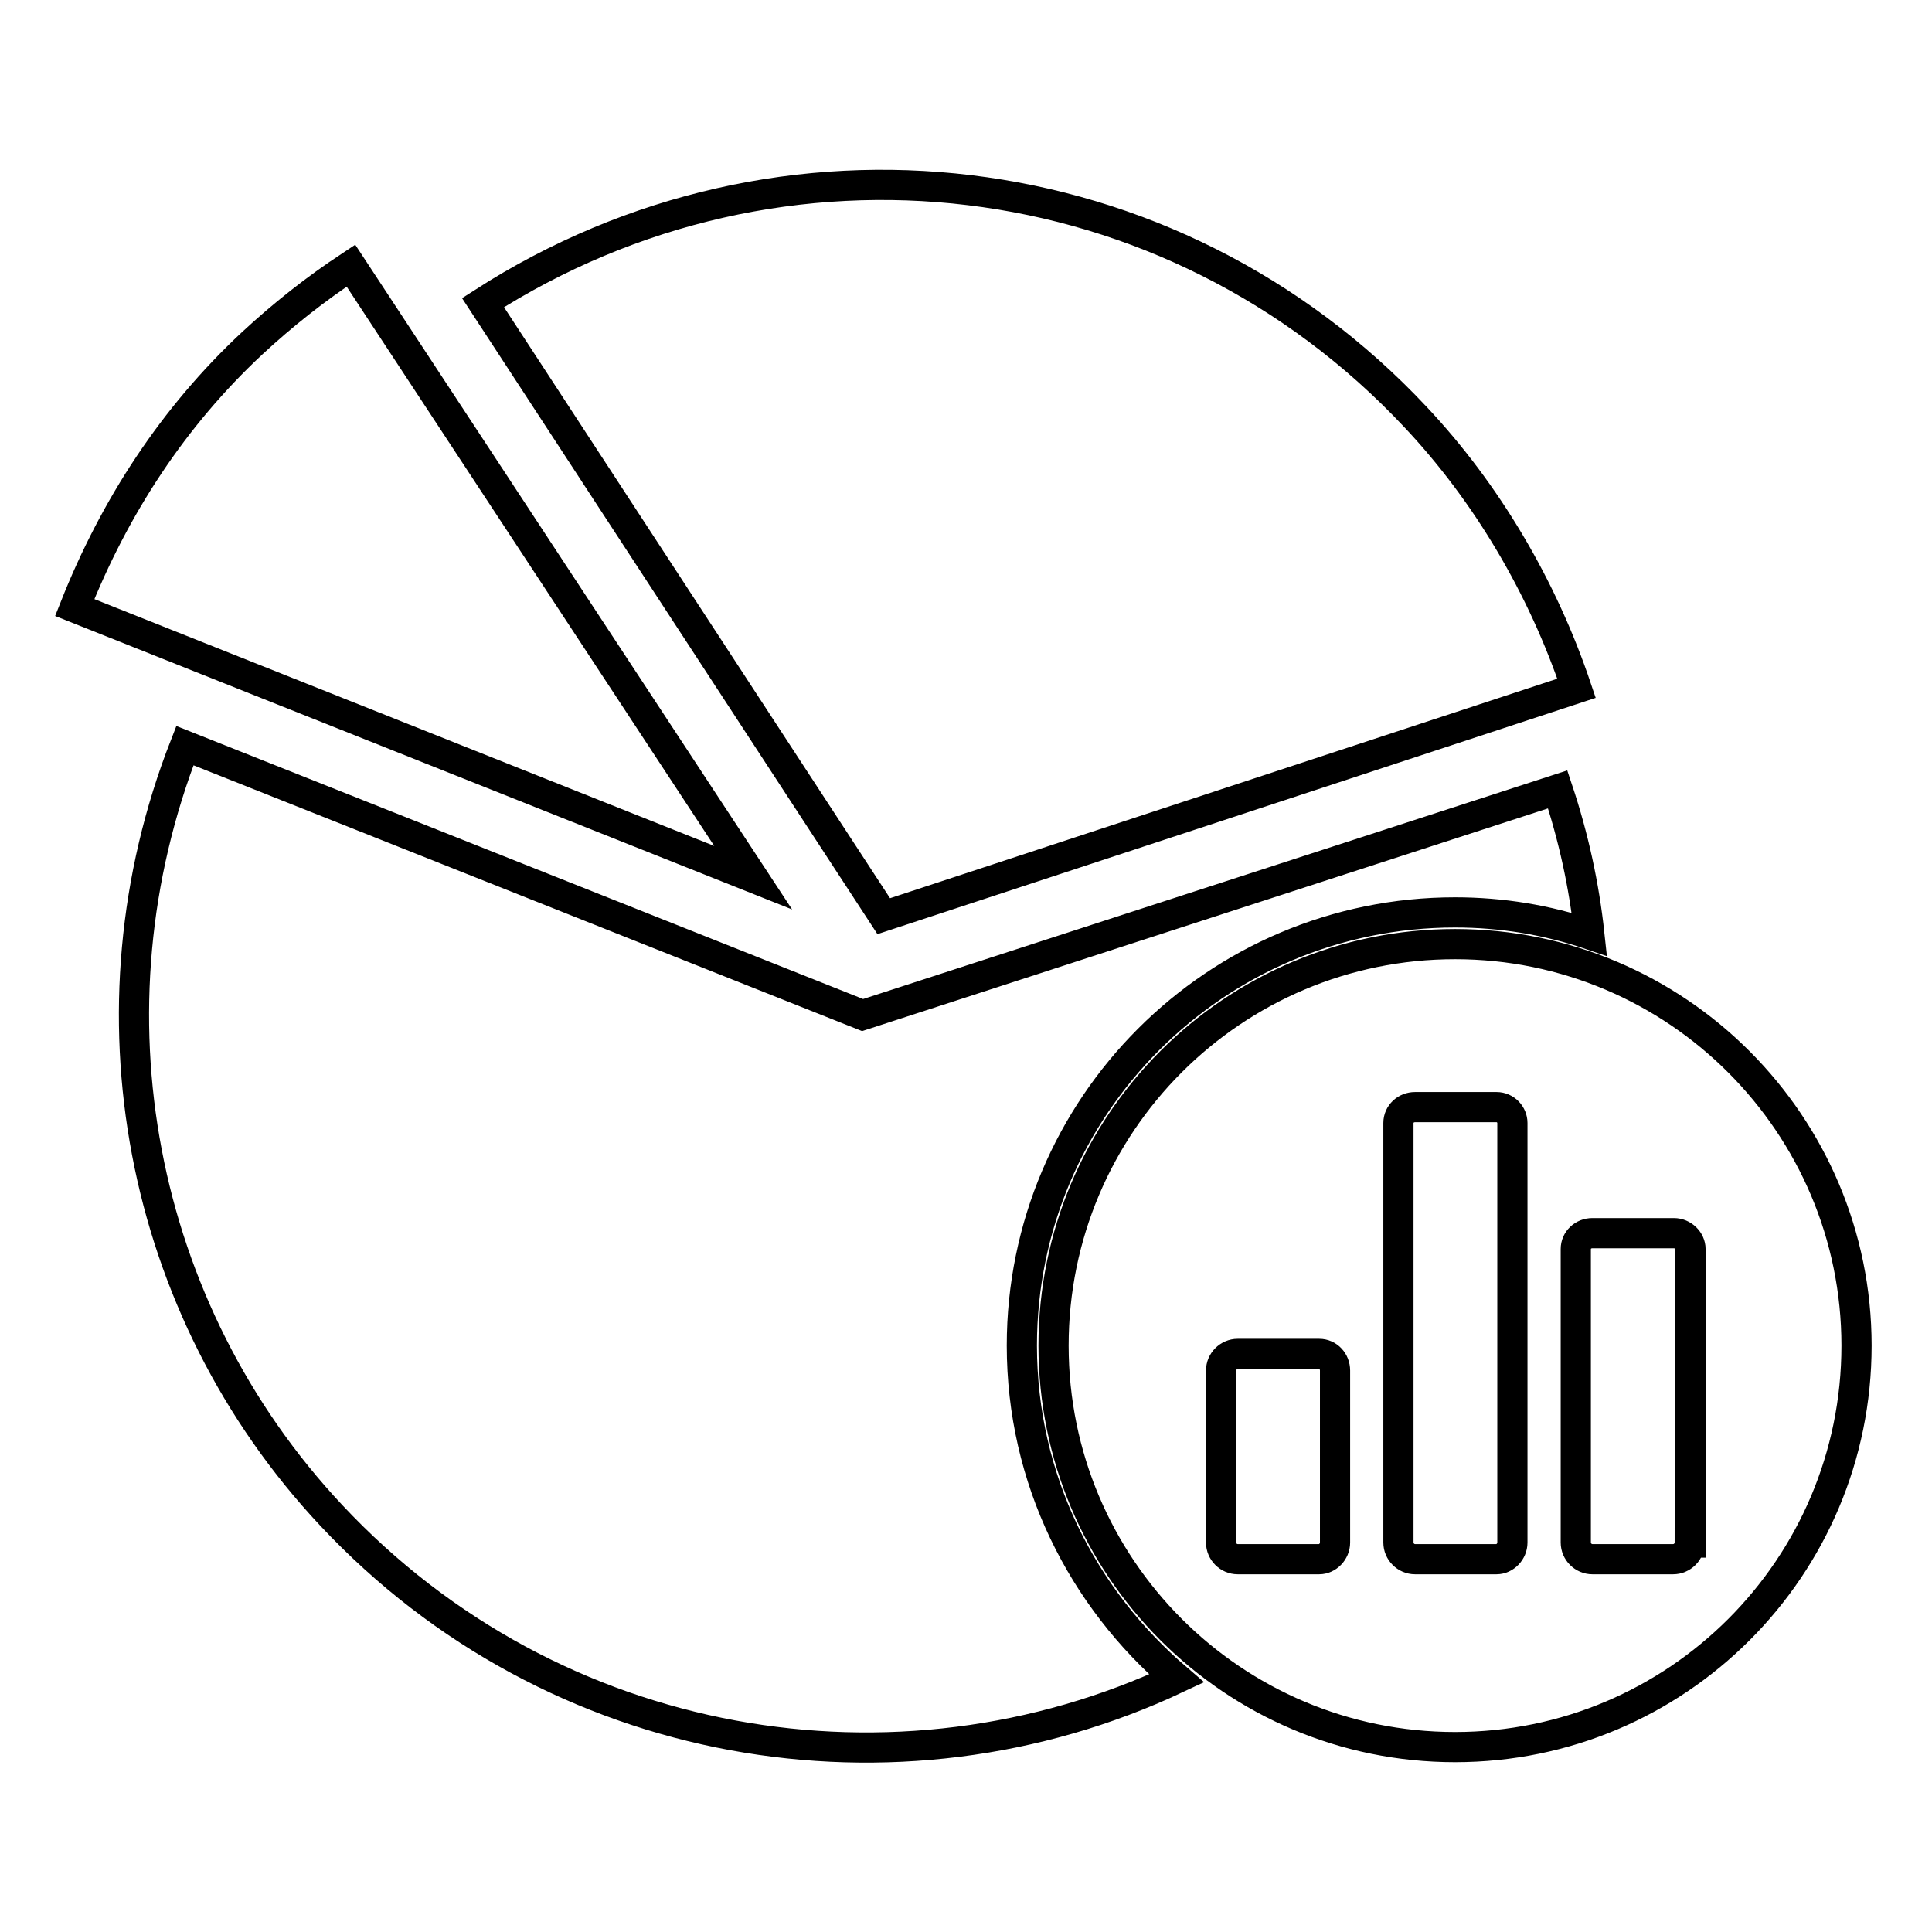 <?xml version="1.0" encoding="utf-8"?>
<!-- Svg Vector Icons : http://www.onlinewebfonts.com/icon -->
<!DOCTYPE svg PUBLIC "-//W3C//DTD SVG 1.1//EN" "http://www.w3.org/Graphics/SVG/1.1/DTD/svg11.dtd">
<svg version="1.1" xmlns="http://www.w3.org/2000/svg" xmlns:xlink="http://www.w3.org/1999/xlink" x="0px" y="0px" viewBox="0 0 256 256" enable-background="new 0 0 256 256" xml:space="preserve">
<g><g><path stroke-width="4" fill-opacity="0" stroke="#000000"  d="M208.9,91.2c-4.5-13.4-11.9-25.9-21.3-35.9C155.2,20.7,103.5,14.7,64,40.1l53.1,81.3L208.9,91.2L208.9,91.2z M46.5,35.2c-4.7,3.1-9,6.5-13.1,10.3c-10.4,9.7-18.2,21.6-23.5,35l89.9,35.8L46.5,35.2L46.5,35.2z M135.4,178.3c0-31.7,25.7-57.4,57.4-57.4c6.2,0,12.2,1,17.8,2.9c-0.7-6.5-2.1-12.9-4.2-19.2l-92.1,29.9L24.5,98.8c-13.7,35-6.2,74.7,19.4,102c29.5,31.5,75,39,112,21.6C143.4,211.7,135.4,196,135.4,178.3L135.4,178.3z M192.8,125.1c-29.4,0-53.2,23.8-53.2,53.2c0,29.4,23.8,53.2,53.2,53.2c29.4,0,53.2-23.8,53.2-53.2C246,149,222.2,125.1,192.8,125.1 M176.9,204.4c0,1.2-1,2.2-2.1,2.2H164c-1.2,0-2.2-1-2.2-2.2v-22.8c0-1.2,1-2.2,2.2-2.2h10.8c1.2,0,2.1,1,2.1,2.2V204.4L176.9,204.4z M223.9,204.4c0,1.2-1,2.2-2.2,2.2H211c-1.2,0-2.2-1-2.2-2.2v-38.9c0-1.2,1-2.1,2.2-2.1h10.8c1.2,0,2.2,1,2.2,2.1V204.4L223.9,204.4z M200.4,204.4c0,1.2-1,2.2-2.1,2.2h-10.8c-1.2,0-2.2-1-2.2-2.2v-55.6c0-1.2,1-2.1,2.2-2.1h10.8c1.2,0,2.1,1,2.1,2.1V204.4L200.4,204.4z"/></g></g>
</svg>